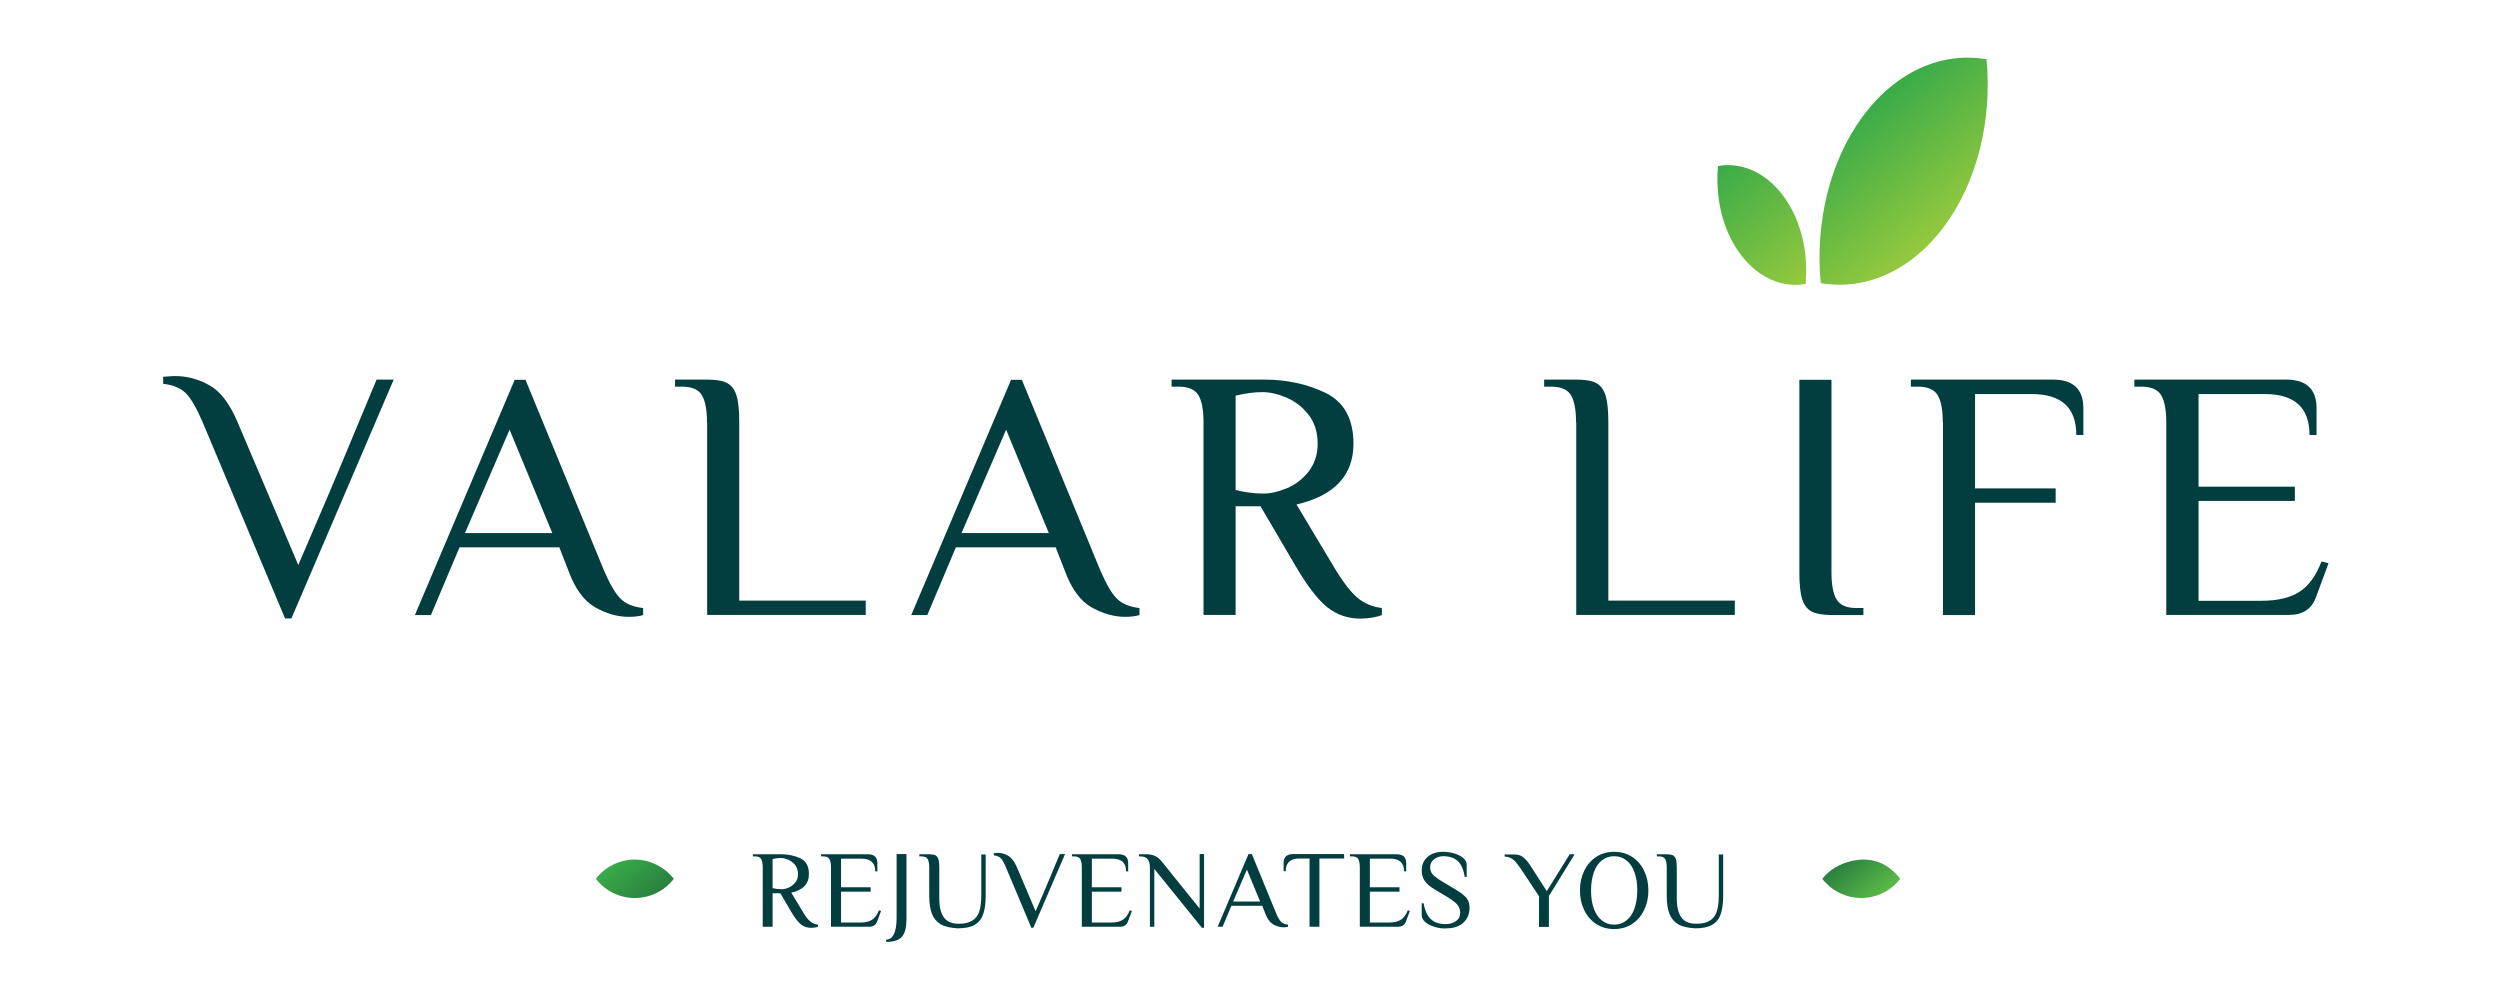 <svg xmlns="http://www.w3.org/2000/svg" xmlns:xlink="http://www.w3.org/1999/xlink" id="Layer_1" x="0px" y="0px" viewBox="0 0 1417.3 566.9" style="enable-background:new 0 0 1417.3 566.9;" xml:space="preserve"><style type="text/css">	.st0{display:none;fill-rule:evenodd;clip-rule:evenodd;fill:#230E42;}	.st1{display:none;fill-rule:evenodd;clip-rule:evenodd;fill:#FFFAF5;}	.st2{display:none;fill:#414141;}	.st3{fill:url(#SVGID_1_);}	.st4{fill:url(#SVGID_2_);}	.st5{fill:url(#SVGID_3_);}	.st6{fill:url(#SVGID_4_);}	.st7{fill:#023E40;}</style><g>	<rect x="665.2" y="-819.2" class="st0" width="1105.3" height="2210.6"></rect>	<rect x="-440.1" y="-819.2" class="st1" width="2212.8" height="2210.6"></rect>	<path class="st2" d="M318.9,333.5c19.8,0,38.4-12.7,38.4-36.1c0-14.2-7.1-26.7-20.3-32.8c-8.7-4-17.2-4-18.1-4  c-8,0-15.5-5.7-15.5-14.6c0-10.2,6.9-15.1,15.5-15.1c8,0,14.8,4.2,15.1,12.9c0,0.7,0.9,1.4,1.7,1.4h19.5c1,0,1.7-0.7,1.7-1.4  c-0.3-20.8-16.8-35.1-38-35.1c-20,0-38.6,14.1-38.6,37.3c0,14.4,7.3,26.2,20.1,32.3c8.9,4,17.4,4,18.4,4  c6.9,0.3,15.5,6.1,15.5,15.1c0,8.5-7.3,13.7-15.5,13.7c-8,0-15.1-4.3-15.5-13.4c0-0.7-0.9-1.2-1.7-1.2H282c-1,0-1.7,0.5-1.7,1.2  C280.6,320.6,297.5,332.9,318.9,333.5 M274.2,232.2c1,0,1.7-0.7,1.7-1.4v-19.3c0-0.7-0.7-1.4-1.7-1.4h-78.7c-0.9,0-1.6,0.7-1.6,1.4  v118.8c0,0.7,0.7,1.4,1.6,1.4h78.7c1,0,1.7-0.7,1.7-1.4v-19.1c0-0.7-0.7-1.4-1.7-1.4h-57.3V282h47.4c1,0,1.6-0.7,1.6-1.4v-18.9  c0-0.7-0.5-1.4-1.6-1.4h-47.4v-28.1H274.2z M141.7,311.1c-20.7,0-37.3-15.1-37.3-39.6c0-22.9,14.1-40.8,37.3-40.8  c10.2,0,19.6,4.3,26.6,11.1c0.7,0.5,1.7,0.5,2.4,0l13.7-13.7c0.7-0.5,0.7-1.6,0-2.1c-10.8-10.9-25.9-17.5-42.7-17.5  c-35.6,0-60.8,26.7-60.8,63.1c0,37.9,27.4,62,60.8,62c16.8,0,32-6.8,42.7-17.5c0.7-0.5,0.7-1.6,0-2.1l-13.7-13.9  c-0.7-0.5-1.7-0.5-2.4,0C161.4,306.9,152,311.1,141.7,311.1z M47.8,330.3c0,0.7,0.7,1.4,1.7,1.4h19.6c1,0,1.7-0.7,1.7-1.4V211.5  c0-0.7-0.7-1.4-1.7-1.4H49.5c-1,0-1.7,0.7-1.7,1.4V330.3z M-13.5,333.5c26.1,0,45.9-14.9,45.9-40.8v-80.1c0-0.7-0.7-1.4-1.6-1.4H11  c-1,0-1.7,0.7-1.7,1.4v80.1c0,12.3-11.3,18.4-22.8,18.4c-11.3,0-21.4-6.4-22.8-18.6v-79.9c0-0.7-0.7-1.4-1.7-1.4h-19.6  c-1,0-1.7,0.7-1.7,1.4v80.1C-59.4,317.8-38.7,333.5-13.5,333.5z M-116.3,210c-1,0-1.7,0.7-1.7,1.4v18.1c0,0.7,0.7,1.4,1.7,1.4h19.8  v65c0,0,0,13.4-13.4,13.4h-14.9c-1,0-1.7,0.7-1.7,1.4v19.8c0,0.7,0.7,1.4,1.7,1.4h14.9c0,0,36.5,0,36.5-36v-84.4  c0-0.7-0.5-1.4-1.6-1.4H-116.3z"></path>	<linearGradient id="SVGID_1_" gradientUnits="userSpaceOnUse" x1="1105.761" y1="128.858" x2="1052.558" y2="65.28">		<stop offset="0" style="stop-color:#95C93D"></stop>		<stop offset="1" style="stop-color:#39AB49"></stop>	</linearGradient>	<path class="st3" d="M1126.2,33.6c3.2,33.6-4.8,68.8-23.9,94.6c-19.1,25.8-45.2,36.6-70.1,32.3c-3.2-33.6,4.8-68.8,23.9-94.6  C1075.2,40.1,1101.3,29.3,1126.2,33.6"></path>	<linearGradient id="SVGID_2_" gradientUnits="userSpaceOnUse" x1="1025.426" y1="159.372" x2="972.093" y2="95.638">		<stop offset="0" style="stop-color:#95C93D"></stop>		<stop offset="1" style="stop-color:#39AB49"></stop>	</linearGradient>	<path class="st4" d="M974,94.1c-1.7,17.7,2.5,36.3,12.6,49.9c10.1,13.6,23.8,19.3,37,17c1.7-17.7-2.5-36.3-12.6-49.9  C1000.9,97.5,987.1,91.8,974,94.1"></path>	<path class="st2" d="M220.6,385.2c3.9-0.5,7.4-1.8,10.6-4.2c3.1-2.4,5.2-6.3,5.2-10.2c0-5.2-3.5-9.4-8.9-9.4  c-4.8,0-8.9,3.3-8.9,8.4c0,4.2,3.2,7.2,7.2,7.2c1,0,1.9-0.2,2.8-0.5l2.3-2.9c-1.1,0.7-2.4,1.1-3.6,1.1c-3.2,0-5.2-2.5-5.2-5.6  c0-2.9,2.1-5.2,5-5.2c4,0,5.9,3.9,5.9,7.4c0,5.8-5,10.8-10.5,11.9L220.6,385.2z M191,366.4h4v13.3c0,2.1,0.1,3.7-2,4.7v0.1h7.2  v-0.1c-1.9-1.2-1.7-2.8-1.7-4.7v-19.4h-0.1c-1.6,2.8-4.3,5-7.4,6V366.4z M165.2,364c3.5,0.1,5.5,4.4,5.5,9.3c0,4.8-1.9,9-5.3,9  c-4.4,0-5.6-6-5.6-9.5C159.8,369.6,160.9,364,165.2,364z M165.2,385.1c6.5,0,9.2-6.4,9.2-12c0-5.6-2.7-11.7-9.1-11.7  c-6.1,0-9.2,5.6-9.2,11.9C156.1,379.6,159.8,385,165.2,385.1z M141.4,384.5l1.9-4.1h-0.1c-2.1,1.1-4.6,1.6-7.1,1.6l-4.5-0.3  l7.5-11.1c0.8-1.3,1.4-2.5,1.4-4.1c0-3.1-3.4-5.1-7.3-5.1c-1.5,0-3.1,0.3-4.5,0.7l-2.1,4.2h0.1c1.7-1.1,3.7-2.2,5.9-2.2  c1.9,0,3.9,1.2,3.9,3.3c0,1.7-1.4,3.3-2.3,4.7l-8.7,12.6H141.4z M86.1,364.7c1-0.2,2.1-0.4,3.1-0.4c5.7,0,9.1,3,9.1,9  c0,5.9-4.6,8.6-9.7,8.6c-0.9,0-1.7-0.1-2.5-0.2V364.7z M82.6,379.6c0,2,0.2,3.7-1.5,4.8v0.1h8.3c7.7,0,12.9-4.7,12.9-11.5  c0-6.8-4.9-11.1-12.7-11.1h-8.4v0.1c1.8,0.5,1.5,3,1.5,4.6V379.6z M61.7,364.4h3.1c1.1,0,2.5,0.2,3,1.4h0.1l1.1-4.1h-0.1  c-0.4,0.2-1,0.2-1.6,0.2H53.5c-0.4-0.1-0.9-0.1-1.3-0.2h-0.1l-1.2,4.1H51c1.1-1,2.6-1.4,4.1-1.4h3v15.3c0,1.5,0.2,4.1-1.5,4.7v0.1  h6.8v-0.1c-1.8-1.1-1.8-2.4-1.8-4.4V364.4z M37.3,362.1c-1.7-0.5-3.4-0.8-5.1-0.8c-4.2,0-8.6,1.7-8.6,6c0,7.3,11.8,6.3,11.8,11.7  c0,2.4-3,3.6-4.9,3.6c-2.7,0-5.5-1.1-7.5-2.9l1,4.3c2,0.7,4.1,1,6.2,1c5.4,0,9.2-3.4,9.2-7.1c0-6.4-11.8-6.3-11.8-11  c0-2.4,2.5-3.1,4.4-3.1c1.9,0,4.1,0.8,5.4,2.2V362.1z M-0.6,373.5h2.5c1.1,0,2.5,0,3.1,1h0.1v-3.6H5C4.6,371,4,371,3.5,371h-4.1  v-6.4c1.1-0.2,2.3-0.2,3.5-0.2c1.6,0,3,0.1,4.1,1.4H7v-4H6.9c-0.4,0.2-1,0.2-1.6,0.2h-11v0.1c1.8,0.7,1.5,3.2,1.5,4.7v13  c0,1.5,0.2,4.1-1.5,4.7v0.1H8.6l1.5-4.5h-0.1c-1.7,1.5-4.1,2.2-6.4,2l-4.4-0.4V373.5z"></path>	<linearGradient id="SVGID_3_" gradientUnits="userSpaceOnUse" x1="369.355" y1="509.638" x2="350.276" y2="486.838">		<stop offset="0" style="stop-color:#29803F"></stop>		<stop offset="1" style="stop-color:#39AB49"></stop>	</linearGradient>	<path class="st5" d="M382,498.2c-5.1,6.6-13.1,10.9-22.1,10.9c-9,0-17-4.3-22.1-10.9c5.1-6.6,13.1-10.9,22.1-10.9  C368.8,487.4,376.8,491.6,382,498.2"></path>	<linearGradient id="SVGID_4_" gradientUnits="userSpaceOnUse" x1="1064.735" y1="509.636" x2="1045.725" y2="486.919">		<stop offset="0" style="stop-color:#5CBA47"></stop>		<stop offset="1" style="stop-color:#29803F"></stop>	</linearGradient>	<path class="st6" d="M1077.3,498.2c-5.1,6.6-13.1,10.9-22.1,10.9c-9,0-17-4.3-22.1-10.9c5.1-6.6,14.5-10.9,23.5-10.9  C1065.5,487.4,1072.2,491.6,1077.3,498.2"></path></g><g>	<g>		<path class="st7" d="M114.7,238.9c-3.4-7.8-6.5-13.2-9.5-16.1c-3-2.9-7.2-4.6-12.7-5.2v-4c0.7,0,1.7-0.1,2.9-0.2   c1.3-0.1,2.6-0.2,3.9-0.2c6.7,0,13.2,1.7,19.4,5.2c6.2,3.4,11.4,10.3,15.8,20.5l34.6,81.4l11.9-27.7c5.7-13.1,16.5-38.9,32.5-77.4   h9.7l-58,135.4h-3.6L114.7,238.9z"></path>		<path class="st7" d="M337.4,344.3c-6.3-3.6-11.4-10.5-15.2-20.9l-5.1-13.1h-56.6l-16.2,38.4h-9.1l56.6-133.4h6.1l44.5,108.1   c3.4,7.8,6.5,13.2,9.5,16.1c3,2.9,7.2,4.6,12.7,5.2v4c-2.4,0.7-5.1,1-8.1,1C350.1,349.7,343.7,347.9,337.4,344.3z M263.6,302.2   h49.5l-24.2-58.6L263.6,302.2z"></path>		<path class="st7" d="M400.8,239.5c0-6.9-0.9-12-2.8-15.3c-1.9-3.3-5.7-5-11.3-5h-4v-4h18.2c5,0,8.7,0.6,11.2,1.9   c2.5,1.3,4.3,3.6,5.4,7c1.1,3.4,1.6,8.5,1.6,15.4v101h71.7v8.1h-89.9V239.5z"></path>		<path class="st7" d="M618.8,344.3c-6.3-3.6-11.4-10.5-15.2-20.9l-5.1-13.1h-56.6l-16.2,38.4h-9.1l56.6-133.4h6.1l44.5,108.1   c3.4,7.8,6.5,13.2,9.5,16.1c3,2.9,7.2,4.6,12.7,5.2v4c-2.4,0.7-5.1,1-8.1,1C631.6,349.7,625.2,347.9,618.8,344.3z M545.1,302.2   h49.5l-24.2-58.6L545.1,302.2z"></path>		<path class="st7" d="M752.5,344.3c-5.3-4.2-11.2-11.9-17.7-22.9L714.6,287h-14.1v61.6h-18.2V239.5c0-6.9-0.9-12-2.8-15.3   c-1.9-3.3-5.7-5-11.3-5h-4v-4h52.5c12.8,0,24.4,2.5,34.9,7.6c10.4,5.1,15.7,14.7,15.7,28.8c0,17.9-10.8,29.4-32.3,34.4l21.2,35.4   c5,8.4,9.5,14.2,13.4,17.5c4,3.3,8.6,5.2,13.8,5.8v4c-1.2,0.5-2.9,1-5.2,1.4c-2.2,0.4-4.5,0.6-7,0.6   C764.1,350.7,757.8,348.5,752.5,344.3z M729.3,276.9c4.9-2,9.1-5.2,12.5-9.5c3.4-4.3,5.2-9.6,5.2-15.8c0-6.6-1.7-12.1-5.2-16.5   c-3.4-4.4-7.6-7.6-12.5-9.7c-4.9-2.1-9.5-3.1-13.6-3.1c-4.7,0-9.8,0.7-15.2,2v53.5c5.4,1.3,10.4,2,15.2,2   C719.8,279.9,724.4,278.9,729.3,276.9z"></path>		<path class="st7" d="M893.5,239.5c0-6.9-0.9-12-2.8-15.3c-1.9-3.3-5.7-5-11.3-5h-4v-4h18.2c5,0,8.7,0.6,11.2,1.9   c2.5,1.3,4.3,3.6,5.4,7c1.1,3.4,1.6,8.5,1.6,15.4v101h71.7v8.1h-89.9V239.5z"></path>		<path class="st7" d="M1027.1,346.7c-2.5-1.3-4.3-3.6-5.4-7c-1.1-3.4-1.6-8.5-1.6-15.4V215.3h18.2v109.1c0,6.9,0.9,12,2.8,15.3   c1.9,3.3,5.7,5,11.3,5h4v4h-18.2C1033.4,348.6,1029.6,348,1027.1,346.7z"></path>		<path class="st7" d="M1101.4,239.5c0-6.9-0.9-12-2.8-15.3c-1.9-3.3-5.7-5-11.3-5h-4v-4h80.6c11.4,0,17.2,5.4,17.2,16.2v15.2h-4   c0-15.5-8.4-23.2-25.3-23.2h-32.1v53.5h45.7v8.1h-45.7v63.7h-18.2V239.5z"></path>		<path class="st7" d="M1228.1,239.5c0-6.9-0.9-12-2.8-15.3c-1.9-3.3-5.7-5-11.3-5h-4v-4h86.1c11.4,0,17.2,5.4,17.2,16.2v15.2h-4   c0-15.5-8.4-23.2-25.3-23.2h-37.6v52.5h54.6v8.1h-54.6v56.6h35.4c9.3,0,16.6-1.7,21.8-5.1c5.3-3.4,9.4-9.1,12.5-17.2l4,1   l-7.1,19.2c-2.4,6.7-7.5,10.1-15.2,10.1h-69.7V239.5z"></path>	</g></g><g>	<g>		<path class="st7" d="M454.1,524.1c-1.6-1.3-3.5-3.7-5.5-7.1l-6.2-10.6H438v19h-5.6v-33.7c0-2.1-0.3-3.7-0.9-4.7   c-0.6-1-1.7-1.5-3.5-1.5h-1.2v-1.2H443c4,0,7.5,0.8,10.8,2.3c3.2,1.6,4.8,4.5,4.8,8.9c0,5.5-3.3,9.1-10,10.6l6.6,10.9   c1.5,2.6,2.9,4.4,4.2,5.4c1.2,1,2.7,1.6,4.3,1.8v1.2c-0.4,0.2-0.9,0.3-1.6,0.4c-0.7,0.1-1.4,0.2-2.2,0.2   C457.7,526,455.7,525.4,454.1,524.1z M446.9,503.3c1.5-0.6,2.8-1.6,3.9-2.9c1.1-1.3,1.6-3,1.6-4.9c0-2-0.5-3.7-1.6-5.1   c-1.1-1.4-2.4-2.3-3.9-3c-1.5-0.6-2.9-1-4.2-1c-1.5,0-3,0.2-4.7,0.6v16.5c1.7,0.4,3.2,0.6,4.7,0.6   C444,504.2,445.4,503.9,446.9,503.3z"></path>		<path class="st7" d="M471.1,491.7c0-2.1-0.3-3.7-0.9-4.7c-0.6-1-1.7-1.5-3.5-1.5h-1.2v-1.2h26.6c3.5,0,5.3,1.7,5.3,5v4.7h-1.2   c0-4.8-2.6-7.2-7.8-7.2h-11.6v16.2h16.8v2.5h-16.8v17.5h10.9c2.9,0,5.1-0.5,6.7-1.6c1.6-1,2.9-2.8,3.9-5.3l1.2,0.3l-2.2,5.9   c-0.7,2.1-2.3,3.1-4.7,3.1h-21.5V491.7z"></path>		<path class="st7" d="M502.3,532.7c2,0,3.5-1.1,4.5-3.2c1-2.1,1.5-5.1,1.5-9v-36.3h5.6v36.3c0,3.2-0.3,5.8-1,7.8   c-0.7,1.9-1.9,3.4-3.5,4.3c-1.7,0.9-4,1.4-7,1.4V532.7z"></path>		<path class="st7" d="M533.3,524c-2.3-1.4-4-3.4-5-6c-1-2.7-1.5-6.1-1.5-10.4v-15.9c0-2.1-0.3-3.7-0.9-4.7c-0.6-1-1.7-1.5-3.5-1.5   h-1.2v-1.2h5.6c1.5,0,2.7,0.2,3.5,0.6c0.8,0.4,1.3,1.1,1.7,2.2c0.3,1,0.5,2.6,0.5,4.7v17.8c0,4.6,0.9,8.1,2.6,10.5   s4.5,3.6,8.5,3.6c3.2,0,5.7-0.6,7.5-1.7c1.9-1.1,3.2-2.8,4-5.1c0.8-2.3,1.2-5.3,1.2-9.1v-23.4h2.5v23.4c0,4.3-0.5,7.8-1.4,10.5   c-0.9,2.6-2.5,4.6-4.8,6c-2.3,1.3-5.5,2-9.7,2C538.8,526,535.7,525.4,533.3,524z"></path>		<path class="st7" d="M570.2,491.5c-1-2.4-2-4.1-2.9-5c-0.9-0.9-2.2-1.4-3.9-1.6v-1.2c0.2,0,0.5,0,0.9-0.1c0.4,0,0.8-0.1,1.2-0.1   c2.1,0,4.1,0.5,6,1.6c1.9,1.1,3.5,3.2,4.9,6.3l10.7,25.2l3.7-8.5c1.7-4,5.1-12,10-23.9h3L585.8,526h-1.1L570.2,491.5z"></path>		<path class="st7" d="M613.3,491.7c0-2.1-0.3-3.7-0.9-4.7c-0.6-1-1.7-1.5-3.5-1.5h-1.2v-1.2h26.6c3.5,0,5.3,1.7,5.3,5v4.7h-1.2   c0-4.8-2.6-7.2-7.8-7.2h-11.6v16.2h16.8v2.5h-16.8v17.5h10.9c2.9,0,5.1-0.5,6.7-1.6c1.6-1,2.9-2.8,3.9-5.3l1.2,0.3l-2.2,5.9   c-0.7,2.1-2.3,3.1-4.7,3.1h-21.5V491.7z"></path>		<path class="st7" d="M654.4,492.6v32.8h-2.5v-33.7c0-2-0.4-3.5-1.3-4.6c-0.9-1.1-2.3-1.6-4.3-1.6h-0.6v-1.2h4.1   c1.9,0,3.5,0.3,4.9,0.9c1.3,0.6,2.5,1.6,3.6,2.8l21.8,27.1v-30.9h2.5V526h-1.2L654.4,492.6z"></path>		<path class="st7" d="M721.9,524.1c-2-1.1-3.5-3.3-4.7-6.5l-1.6-4.1h-17.5l-5,11.9h-2.8l17.5-41.2h1.9l13.7,33.4c1,2.4,2,4.1,2.9,5   c0.9,0.9,2.2,1.4,3.9,1.6v1.2c-0.7,0.2-1.6,0.3-2.5,0.3C725.8,525.7,723.8,525.2,721.9,524.1z M699.1,511.1h15.3l-7.5-18.1   L699.1,511.1z"></path>		<path class="st7" d="M742.3,486.7h-5.6c-5.2,0-7.8,2.4-7.8,7.2h-1.2v-4.7c0-3.3,1.8-5,5.3-5h29v2.5h-14v38.7h-5.6V486.7z"></path>		<path class="st7" d="M770.9,491.7c0-2.1-0.3-3.7-0.9-4.7c-0.6-1-1.7-1.5-3.5-1.5h-1.2v-1.2h26.6c3.5,0,5.3,1.7,5.3,5v4.7h-1.2   c0-4.8-2.6-7.2-7.8-7.2h-11.6v16.2h16.8v2.5h-16.8v17.5h10.9c2.9,0,5.1-0.5,6.7-1.6c1.6-1,2.9-2.8,3.9-5.3l1.2,0.3l-2.2,5.9   c-0.7,2.1-2.3,3.1-4.7,3.1h-21.5V491.7z"></path>		<path class="st7" d="M813.5,525.5c-2.2-0.6-4-1.5-5.4-2.7c-1.4-1.2-2.1-2.5-2.1-4v-6.7h1.1c0.7,4.2,2.1,7.2,4.1,9   c2,1.9,4.8,2.8,8.4,2.8c2.2,0,4.2-0.6,5.8-1.7s2.4-2.7,2.4-4.7c0-1.7-0.5-3.3-1.6-4.6c-1.1-1.3-2.8-2.6-5.2-4.1l-7.7-4.6   c-2.7-1.6-4.5-3.2-5.6-4.8c-1.1-1.6-1.7-3.6-1.7-5.9c0-3.2,1.1-5.8,3.3-7.7c2.2-1.9,5.1-2.9,8.8-2.9c2.1,0,4.2,0.3,6.3,0.9   c2.1,0.6,3.8,1.5,5.1,2.6c1.4,1.1,2,2.5,2,4v6.7h-1.1c-0.7-4.2-2-7.1-4-9c-2-1.8-4.8-2.7-8.3-2.7c-1.9,0-3.6,0.6-5.1,1.7   c-1.5,1.2-2.2,2.7-2.2,4.6c0,1.7,0.5,3.1,1.6,4.2c1.1,1.1,2.8,2.4,5.3,3.9l7.7,4.6c2.8,1.7,4.8,3.3,6,4.7c1.2,1.5,1.7,3.3,1.7,5.6   c0,3.5-1.2,6.3-3.5,8.4c-2.3,2.1-5.5,3.2-9.5,3.2C818,526.5,815.7,526.2,813.5,525.5z"></path>		<path class="st7" d="M872.7,508.4l-10.6-16c-1.1-1.5-2-2.7-2.7-3.6c-0.7-0.9-1.6-1.6-2.7-2.2c-1-0.6-2.2-0.9-3.7-1v-1.2h5.6   c2.1,0,3.8,0.6,5.2,1.8c1.4,1.2,2.8,2.9,4.1,5l9,14l13-20.9h2.8l-14.6,23.7v17.5h-5.6V508.4z"></path>		<path class="st7" d="M904.9,523.8c-2.9-1.9-5.2-4.5-6.8-7.9c-1.6-3.3-2.4-7-2.4-11.1c0-4.1,0.8-7.8,2.4-11.1   c1.6-3.3,3.8-5.9,6.8-7.9c2.9-1.9,6.3-2.9,10.2-2.9c3.9,0,7.3,1,10.2,2.9c2.9,1.9,5.2,4.5,6.8,7.9c1.6,3.3,2.4,7,2.4,11.1   c0,4.1-0.8,7.8-2.4,11.1c-1.6,3.3-3.8,5.9-6.8,7.9c-2.9,1.9-6.3,2.9-10.2,2.9C911.2,526.7,907.8,525.7,904.9,523.8z M922.1,521.8   c2-1.6,3.5-3.8,4.5-6.7c1-2.9,1.6-6.3,1.6-10.3s-0.5-7.4-1.6-10.3c-1-2.9-2.5-5.1-4.5-6.7c-2-1.6-4.3-2.4-7-2.4   c-2.7,0-5,0.8-7,2.4c-2,1.6-3.5,3.8-4.5,6.7c-1,2.9-1.6,6.3-1.6,10.3s0.5,7.4,1.6,10.3c1,2.9,2.5,5.1,4.5,6.7c2,1.6,4.3,2.4,7,2.4   C917.8,524.2,920.1,523.4,922.1,521.8z"></path>		<path class="st7" d="M951.4,524c-2.3-1.4-4-3.4-5-6c-1-2.7-1.5-6.1-1.5-10.4v-15.9c0-2.1-0.3-3.7-0.9-4.7c-0.6-1-1.7-1.5-3.5-1.5   h-1.2v-1.2h5.6c1.5,0,2.7,0.2,3.5,0.6c0.8,0.4,1.3,1.1,1.7,2.2c0.3,1,0.5,2.6,0.5,4.7v17.8c0,4.6,0.9,8.1,2.6,10.5   s4.5,3.6,8.5,3.6c3.2,0,5.7-0.6,7.5-1.7c1.9-1.1,3.2-2.8,4-5.1c0.8-2.3,1.2-5.3,1.2-9.1v-23.4h2.5v23.4c0,4.3-0.5,7.8-1.4,10.5   c-0.9,2.6-2.5,4.6-4.8,6c-2.3,1.3-5.5,2-9.7,2C956.9,526,953.8,525.4,951.4,524z"></path>	</g></g></svg>